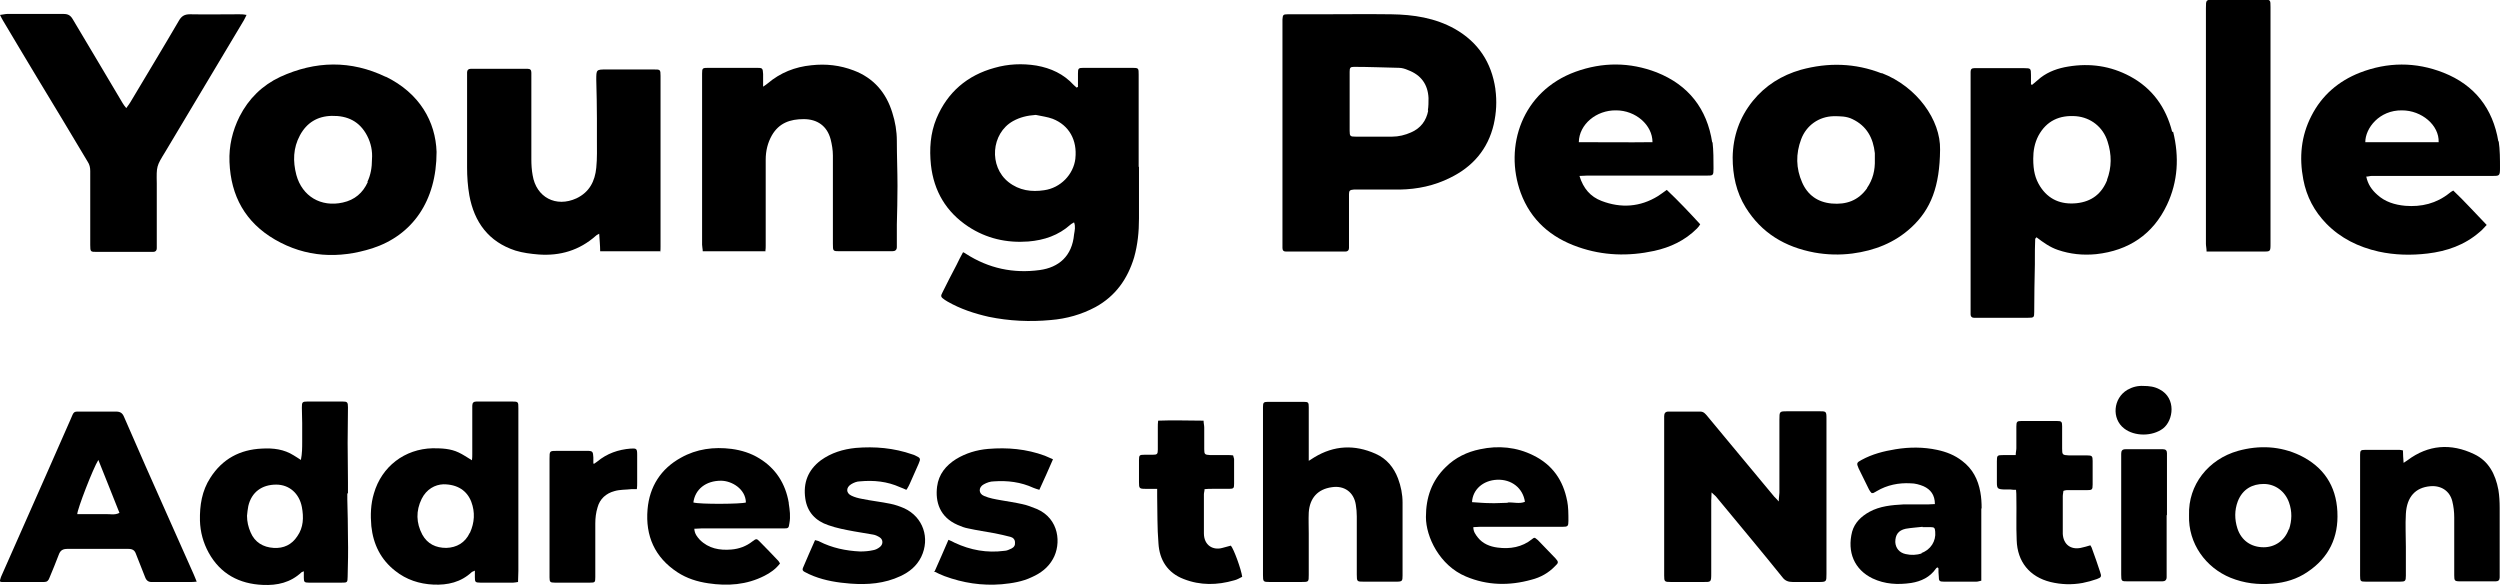 <svg xmlns="http://www.w3.org/2000/svg" id="uuid-308b79cc-6e21-4cd5-abdd-f449f291ac55" viewBox="0 0 770.2 180.1"><defs><style>.uuid-9094aaff-8518-4299-9e73-4d174f9e3a18{fill:#000;stroke-width:0px;}</style></defs><g id="uuid-16afce54-0b9a-411f-94a7-8bb857f36fc5"><g id="uuid-c64e9169-580c-4ee3-bf78-7aeeb22564f3"><path class="uuid-9094aaff-8518-4299-9e73-4d174f9e3a18" d="M350.8,51.3c0-9.4,0-18.9,0-28.3,0-2,0-2.1-2-2.1-5,0-10,0-15,0-1.6,0-1.7.2-1.7,1.8,0,1.4,0,2.8,0,4.1-.1,0-.3.1-.4.2-.3-.3-.6-.5-.9-.8-3.1-3.4-7-5.2-11.5-6-4.4-.7-8.7-.5-12.9.7-8.4,2.3-14.5,7.5-17.9,15.6-1.9,4.6-2.2,9.4-1.7,14.3.9,8.1,4.7,14.5,11.5,19,5.6,3.7,11.9,5.1,18.5,4.6,4.9-.4,9.3-1.9,13-5.2.3-.3.7-.4,1.1-.7.5,1.3.2,2.5,0,3.7-.6,6.7-4.7,10.2-10.6,11-8.1,1.1-15.7-.5-22.7-5-.2-.2-.5-.3-.9-.5-.7,1.3-1.4,2.6-2,3.9-1.5,2.8-2.9,5.6-4.3,8.4-.7,1.3-.6,1.5.7,2.4.3.2.5.3.8.5,4,2.3,8.3,3.7,12.7,4.7,6.3,1.3,12.7,1.6,19.1,1,4.9-.4,9.5-1.7,13.8-4,6.2-3.4,9.9-8.7,11.9-15.3,1.1-3.9,1.5-7.9,1.5-12,0-5.3,0-10.5,0-15.8ZM331.3,48.9c-.6,4.9-4.6,9-9.6,9.7-3.9.6-7.7.1-11-2.5-6.1-4.8-5.4-15,1.4-18.8,2.2-1.2,4.3-1.7,7-1.9,1.8.4,3.6.6,5.2,1.2,5.1,2,7.6,6.6,7,12.2Z"></path><path class="uuid-9094aaff-8518-4299-9e73-4d174f9e3a18" d="M669.2,40.6c-1.9-7.5-6.1-13.4-13-17.1-6-3.2-12.3-4.1-19-3-3.1.5-6,1.5-8.5,3.4-.9.7-1.7,1.5-2.6,2.2-.1,0-.3,0-.4-.1,0-1,0-1.9,0-2.9,0-2-.1-2.1-2-2.1-5,0-10,0-15,0-.2,0-.4,0-.5,0-.7,0-1.1.3-1.1,1.1,0,.4,0,.8,0,1.3,0,6.3,0,12.6,0,18.9,0,17.8,0,35.5,0,53.3,0,.4,0,.8,0,1.3,0,.6.4,1,1,1,.4,0,.8,0,1.3,0,5.1,0,10.3,0,15.4,0,1.8,0,1.9-.1,1.9-1.8,0-4.9.1-9.8.2-14.7,0-.5,0-1,0-1.5,0-2,0-4.1.1-6.2,0-.2.2-.4.4-.6,2.1,1.6,4.2,3.1,6.6,3.9,3.8,1.3,7.7,1.7,11.8,1.3,10-1.1,17.5-6.1,21.8-15.2,3.4-7.2,3.8-14.8,1.9-22.5ZM649.2,55.4c-1.7,4.3-4.8,6.7-9.4,7.2-4.8.5-8.7-1.1-11.3-5.2-1.5-2.4-2.1-4.8-2.1-8.5,0-2.4.4-4.8,1.6-7.1,2.5-4.6,6.5-6.4,11.6-6,4.5.4,8.3,3.3,9.7,7.8,1.3,4,1.3,8-.2,11.9Z"></path><path class="uuid-9094aaff-8518-4299-9e73-4d174f9e3a18" d="M460.7,27.4c-1.2-8.2-5.3-14.4-12.5-18.5-6.1-3.4-12.7-4.4-19.6-4.5-7.4-.1-14.7,0-22.1,0-3.3,0-6.5,0-9.8,0-1.4,0-1.5.2-1.6,1.6,0,.3,0,.6,0,.9v68.1c0,.5,0,1,0,1.4,0,.8.4,1.1,1.1,1.1.4,0,.8,0,1.3,0h15.6c.5,0,1,0,1.4,0,.7,0,1.1-.4,1.1-1.1,0-.5,0-1.1,0-1.6,0-4.5,0-8.9,0-13.4,0-.5,0-1.1,0-1.6,0-1.1.3-1.3,1.5-1.4.4,0,.8,0,1.3,0,4.3,0,8.6,0,12.9,0,5.4-.1,10.6-1.2,15.4-3.6,7-3.4,11.7-8.8,13.5-16.5.8-3.6,1-7.1.5-10.8ZM440,34.1c-.6,3.1-2.3,5.4-5.3,6.7-1.8.8-3.8,1.3-5.8,1.3-3.7,0-7.5,0-11.2,0-1.7,0-1.9-.1-1.9-1.8,0-3,0-6,0-9.1h0c0-3,0-6,0-9.1,0-1.2.2-1.5,1.3-1.5,4.6,0,9.3.2,13.9.3.9,0,1.9.3,2.8.7,4,1.5,6.1,4.4,6.3,8.6,0,1.3,0,2.6-.2,3.8Z"></path><path class="uuid-9094aaff-8518-4299-9e73-4d174f9e3a18" d="M236,77.4h-19.5c0-.7-.2-1.4-.2-2,0-12.1,0-24.2,0-36.3,0-4.4,0-8.7,0-13.1,0-1.1,0-2.2,0-3.3,0-1.7.1-1.8,1.9-1.8,5,0,10,0,15,0,1.7,0,1.8.1,1.9,1.9,0,1.2,0,2.4,0,3.9.7-.5,1.1-.7,1.4-1,3.9-3.3,8.4-5.1,13.5-5.6,4.5-.5,8.8,0,13,1.6,6.1,2.3,10,6.8,11.9,13,.9,2.8,1.4,5.7,1.4,8.7,0,4.6.2,9.3.2,13.9,0,4-.1,8-.2,11.9,0,1.2,0,2.4,0,3.6,0,1.1,0,2.2,0,3.3,0,.9-.5,1.3-1.4,1.3-1,0-1.9,0-2.9,0-4.4,0-8.8,0-13.2,0-2.2,0-2.2,0-2.2-2.3,0-9.1,0-18.1,0-27.2,0-1.7-.3-3.4-.7-5-1.1-4.1-4.1-6.2-8.3-6.2-4.2,0-7.6,1.2-9.8,5-1.3,2.3-1.9,4.8-1.9,7.5,0,6.3,0,12.6,0,18.9,0,2.5,0,5.1,0,7.6,0,.5,0,.9-.1,1.7Z"></path><path class="uuid-9094aaff-8518-4299-9e73-4d174f9e3a18" d="M203.4,77.4h-18.5c0-1.8-.2-3.5-.3-5.4-.5.3-.8.4-1.1.7-5,4.4-10.9,6.2-17.6,5.7-2.4-.2-4.8-.5-7.1-1.2-8.3-2.7-12.7-8.8-14.2-17-.5-2.8-.7-5.8-.7-8.6,0-9.2,0-18.5,0-27.7,0-.5,0-1.1,0-1.6,0-.7.4-1.1,1.1-1.1.5,0,1.1,0,1.6,0,4.8,0,9.7,0,14.5,0,.5,0,1,0,1.5,0,.8,0,1.1.4,1.1,1.2,0,.4,0,.7,0,1.1,0,8.5,0,17,0,25.6,0,1.6.1,3.3.4,4.9,1.1,6.8,7.2,10,13.5,7.1,4-1.9,5.7-5.3,6.1-9.4.3-2.9.2-5.9.2-8.9,0-1.1,0-2.3,0-3.4,0-1,0-1.9,0-2.9,0-4-.1-8-.2-11.9,0-3.2,0-3.2,3.2-3.2,4.8,0,9.7,0,14.5,0,2,0,2.1,0,2.1,2,0,17.5,0,35.1,0,52.6,0,.5,0,1.1-.1,1.9Z"></path><path class="uuid-9094aaff-8518-4299-9e73-4d174f9e3a18" d="M118.9,23.7c-10.8-5.2-21.7-5-32.6,0-5.5,2.6-9.7,6.7-12.5,12.2-2.2,4.4-3.3,9.1-3.1,14,.4,10.5,4.9,18.6,14,23.9,9.5,5.5,19.6,6,30,2.7,12.3-4,19.8-14.5,19.8-29.7-.3-9.3-5.2-18.1-15.7-23.2ZM113.3,56.1c-1.5,3.3-4,5.5-7.7,6.3-6.7,1.5-12.5-1.9-14.3-8.5-1.1-4.2-1-8.3,1.1-12.2,2.1-3.9,5.4-5.9,9.8-6,4.9-.1,8.6,1.7,10.9,6.1,1.2,2.3,1.7,4.8,1.5,7.3,0,2.5-.4,4.8-1.4,6.9Z"></path><path class="uuid-9094aaff-8518-4299-9e73-4d174f9e3a18" d="M579.7,22.6c-8.2-3.2-16.5-3.4-24.9-1.1-5.9,1.7-10.9,4.8-14.8,9.6-4.1,5.1-6.1,10.9-6.2,17.4,0,5.5,1.1,10.7,4,15.4,4.9,7.9,12.1,12.2,21.2,13.9,3.9.7,7.8.8,11.7.3,6.8-.9,13-3.3,18.1-8,6.1-5.6,8.8-12.7,8.9-24,.2-9.1-7.1-19.4-18-23.6ZM575.2,58c-2.7,3.8-6.4,5.1-10.9,4.7-4.3-.4-7.4-2.6-9.1-6.5-1.9-4.3-2-8.8-.3-13.3,1.6-4.3,5.5-7,10-7.1,2,0,4,0,5.8.9,4.4,2.1,6.4,5.8,6.9,10.5,0,.7,0,1.3,0,2,.1,3.2-.6,6.1-2.4,8.7Z"></path><path class="uuid-9094aaff-8518-4299-9e73-4d174f9e3a18" d="M769.7,43.6c-1.7-10.2-7.3-17.4-16.9-21.2-8.6-3.4-17.3-3.3-25.8,0-6.6,2.6-11.7,7-14.9,13.3-3.2,6.2-3.8,12.8-2.5,19.6,1,5.3,3.4,9.8,7.1,13.6,4.4,4.5,9.9,7.2,16.1,8.6,5,1.1,10.1,1.2,15.1.6,5.9-.7,11.4-2.6,16-6.6.8-.6,1.4-1.4,2.2-2.2-3.6-3.7-6.8-7.3-10.3-10.6-.5.3-.9.5-1.2.8-4,3.2-8.6,4.3-13.6,3.9-3.2-.3-6.2-1.2-8.6-3.4-1.7-1.5-2.9-3.2-3.4-5.6.7,0,1.1-.2,1.6-.2,2.6,0,5.2,0,7.8,0,9.8,0,19.6,0,29.4,0,2.2,0,2.4,0,2.4-2.4,0-2.8,0-5.6-.4-8.3ZM728.7,43.8c0-4.3,4.3-9.9,11.3-9.8,6.1,0,11.5,4.6,11.3,9.8-7.5,0-15.1,0-22.6,0Z"></path><path class="uuid-9094aaff-8518-4299-9e73-4d174f9e3a18" d="M527.5,43.9c-1.6-10.4-7.3-17.7-17.1-21.6-8.3-3.2-16.7-3.2-25-.2-16.5,6-22.1,23-16.9,37.3,3.1,8.4,9.3,13.8,17.7,16.7,7.7,2.7,15.5,2.9,23.4,1.2,5-1.1,9.5-3.2,13.2-6.9.4-.4.7-.8,1-1.3-3.4-3.7-6.7-7.2-10.3-10.6-1,.7-1.9,1.4-2.7,1.9-5.5,3.4-11.4,3.8-17.4,1.5-3.4-1.3-5.6-3.8-6.8-7.7,1,0,1.6-.1,2.3-.1,8.1,0,16.2,0,24.3,0,4.2,0,8.3,0,12.5,0,2.1,0,2.2,0,2.2-2.2,0-2.7,0-5.5-.3-8.1ZM486.4,43.8c.1-5.5,5.4-9.9,11.5-9.8,6,0,11.2,4.5,11.2,9.8-7.6.1-15.1,0-22.7,0Z"></path><path class="uuid-9094aaff-8518-4299-9e73-4d174f9e3a18" d="M76,4.5c-.4.8-.6,1.3-.9,1.8-8.1,13.5-16.1,27-24.2,40.5-2.7,4.4-2.7,4.4-2.6,9.7,0,6.2,0,12.4,0,18.7,0,.4,0,.8,0,1.3,0,.7-.4,1.1-1.1,1.1-.4,0-.8,0-1.3,0-5.4,0-10.8,0-16.1,0-1.9,0-2,0-2-2.1,0-7.6,0-15.2,0-22.8,0-1.1-.2-2-.8-2.9-5.2-8.7-10.4-17.4-15.7-26.1C7.8,17.8,4.3,12.1.9,6.3c-.3-.5-.5-.9-.9-1.7.9-.1,1.6-.3,2.2-.3,3.9,0,7.7,0,11.6,0,1.9,0,3.9,0,5.8,0,1.3,0,2.1.4,2.8,1.6,2.6,4.4,5.2,8.7,7.8,13.1,2.5,4.3,5.1,8.5,7.6,12.8.3.5.6.9,1.1,1.5.5-.7.9-1.2,1.2-1.7,5-8.4,10.1-16.8,15-25.2.8-1.4,1.7-2,3.4-2,5.1.1,10.2,0,15.2,0,.6,0,1.3,0,2.2.2Z"></path><path class="uuid-9094aaff-8518-4299-9e73-4d174f9e3a18" d="M548,154.5c0-1.2.2-2,.2-2.7,0-7.5,0-15,0-22.5,0-2.6,0-2.6,2.6-2.6,3.2,0,6.4,0,9.6,0,2.2,0,2.3,0,2.3,2.2,0,6.2,0,12.3,0,18.5,0,9.8,0,19.6,0,29.4,0,2.4,0,2.5-2.4,2.5-2.7,0-5.3,0-8,0-1.4,0-2.4-.4-3.2-1.5-3.1-3.9-6.3-7.7-9.4-11.5-3.7-4.5-7.4-8.9-11.1-13.4-.3-.3-.7-.6-1.3-1.2,0,1.1-.1,1.8-.1,2.5,0,7.4,0,14.9,0,22.3,0,3,0,2.8-2.8,2.8-3.2,0-6.4,0-9.6,0-2,0-2.1-.1-2.1-2,0-11,0-22,0-33,0-4.8,0-9.7,0-14.5,0-.5,0-1.1,0-1.6,0-.9.4-1.4,1.3-1.4,3.3,0,6.5,0,9.8,0,1.1,0,1.6.7,2.2,1.4,2.4,2.9,4.9,5.9,7.3,8.8,4.4,5.3,8.9,10.7,13.3,16,.4.4.8.8,1.5,1.6Z"></path><path class="uuid-9094aaff-8518-4299-9e73-4d174f9e3a18" d="M107.2,151.9c0-1.1,0-2.3,0-3.4,0-4-.1-8.1-.1-12.1,0-3.6.1-7.2.1-10.9,0-1.6-.2-1.8-1.7-1.8-3.6,0-7.1,0-10.7,0-1.7,0-1.8.2-1.8,1.9,0,1.6.1,3.1.1,4.7,0,1.9,0,3.9,0,5.8,0,1.8,0,3.6-.4,5.6-.8-.5-1.5-1-2.2-1.4-3-1.9-6.3-2.3-9.8-2.1-6.8.3-12.2,3.2-15.9,9-2.6,4-3.3,8.5-3.2,13.2.1,3.5,1,6.8,2.7,9.9,3.6,6.5,9.4,9.6,16.7,9.9,4.4.2,8.5-.7,11.9-3.9.1-.1.3-.1.7-.3,0,.8,0,1.4,0,2,0,1.3.2,1.5,1.5,1.5,3.4,0,6.8,0,10.2,0,1.6,0,1.8,0,1.8-1.8.1-4,.2-8,.1-11.9,0-4-.1-8-.2-11.9,0-.6,0-1.2,0-1.8ZM91.6,165.2c-1.7,2.6-4.2,3.8-7.3,3.6-3.2-.2-5.8-1.7-7.1-4.8-.7-1.6-1.1-3.3-1.1-5.1.1-1,.2-2,.4-3,1-4.3,4.2-6.6,8.6-6.6,4,0,7.1,2.7,7.9,6.9.6,3.2.5,6.3-1.4,9Z"></path><path class="uuid-9094aaff-8518-4299-9e73-4d174f9e3a18" d="M159.7,151c0-8.4,0-16.8,0-25.2,0-2,0-2.1-2-2.1-2.4,0-4.7,0-7.1,0-1.3,0-2.5,0-3.8,0-.9,0-1.3.4-1.3,1.3,0,.4,0,.7,0,1.1,0,4.6,0,9.2,0,13.8,0,.6,0,1.2-.1,1.9-1.5-.9-2.8-1.8-4.1-2.4-2.5-1.2-5.2-1.3-8-1.3-8.6.2-15.7,5.6-18.1,13.9-1,3.3-1.1,6.7-.8,10.1.6,5.6,2.9,10.3,7.4,13.8,3.4,2.7,7.4,4,11.7,4.2,4.4.2,8.5-.7,11.9-3.9.2-.1.4-.2.9-.4,0,.8,0,1.4,0,2,0,1.5.1,1.7,1.7,1.7,3.4,0,6.8,0,10.1,0,.4,0,.8-.1,1.5-.2,0-1.2.1-2.3.1-3.4,0-8.3,0-16.6,0-24.8ZM144.7,164.2c-1.4,3-4,4.5-7.2,4.6-3.2,0-5.8-1.2-7.4-4.1-1.9-3.6-2-7.3-.2-11,1.5-3,4.1-4.4,6.7-4.5,4.4,0,7.3,2,8.6,5.4,1.2,3.2,1,6.4-.4,9.5Z"></path><path class="uuid-9094aaff-8518-4299-9e73-4d174f9e3a18" d="M59.7,177c-2.7-6.1-5.4-12.1-8.1-18.2-4.5-10.1-9-20.2-13.4-30.4-.5-1.2-1.2-1.6-2.5-1.6-3.4,0-6.8,0-10.2,0-3,0-2.6-.3-3.8,2.5-2.5,5.6-4.9,11.2-7.4,16.8-4.6,10.4-9.2,20.8-13.8,31.2-.3.6-.4,1.2-.6,1.8.3.1.4.2.6.2,4.3,0,8.7,0,13.1,0,.9,0,1.3-.4,1.6-1.2,1-2.4,2-4.8,2.9-7.2.5-1.4,1.3-1.8,2.7-1.8,6.2,0,12.5,0,18.7,0,1.3,0,2,.4,2.4,1.6.9,2.4,1.9,4.7,2.8,7.1.4,1.1,1.1,1.6,2.3,1.5,3.9,0,7.9,0,11.8,0,.5,0,.9,0,1.8-.1-.4-.9-.6-1.6-.9-2.2ZM32.4,158.4c-1.4,0-2.9,0-4.3,0-1.4,0-2.9,0-4.3,0,0-1.5,4.9-14.2,6.5-16.7,2.2,5.6,4.4,10.9,6.5,16.3-1.5.8-3,.3-4.4.4Z"></path><path class="uuid-9094aaff-8518-4299-9e73-4d174f9e3a18" d="M679.8,77.5c0-1-.2-1.7-.2-2.4,0-11.8,0-23.6,0-35.4,0-12.4,0-24.8,0-37.2,0-2.6,0-2.6,2.6-2.6,5,0,10,0,15.1,0,2.2,0,2.2,0,2.2,2.3,0,12.5,0,24.9,0,37.4,0,11.8,0,23.6,0,35.4,0,2.6,0,2.5-2.6,2.5-4.8,0-9.7,0-14.5,0-.8,0-1.5,0-2.4,0Z"></path><path class="uuid-9094aaff-8518-4299-9e73-4d174f9e3a18" d="M403,142.1c.9-.6,1.4-.9,1.9-1.2,6.1-3.7,12.4-4,18.9-1.1,3.4,1.5,5.6,4.2,6.9,7.6.9,2.4,1.4,4.9,1.4,7.4,0,7.5,0,15,0,22.5,0,1.7-.1,1.9-1.9,1.9-3.4,0-6.8,0-10.1,0-2,0-2.1,0-2.1-2.2,0-6,0-12,0-17.9,0-1.2-.1-2.4-.3-3.6-.6-3.9-3.6-6-7.4-5.4-4.3.6-6.8,3.3-7.1,7.8-.1,2.2,0,4.3,0,6.5,0,4.2,0,8.5,0,12.7,0,2.2,0,2.2-2.3,2.2-3.3,0-6.5,0-9.8,0-1.9,0-2-.1-2-2.1,0-11.2,0-22.5,0-33.7,0-5.7,0-11.4,0-17,0-.4,0-.7,0-1.1,0-1.4.2-1.6,1.6-1.6,3.6,0,7.2,0,10.9,0,1.5,0,1.6.2,1.6,1.7,0,3.7,0,7.4,0,11.1,0,1.7,0,3.5,0,5.7Z"></path><path class="uuid-9094aaff-8518-4299-9e73-4d174f9e3a18" d="M740.3,138.7c0,1.3.1,2.5.2,3.9.6-.4.9-.6,1.2-.8,6.4-4.8,13.4-5.3,20.5-1.9,4.5,2.1,6.6,6.2,7.5,11,.3,1.8.4,3.7.4,5.6,0,6.7,0,13.4,0,20.1,0,.4,0,.8,0,1.3,0,.8-.4,1.2-1.2,1.2-.2,0-.5,0-.7,0-3.4,0-6.9,0-10.3,0-1.7,0-1.8-.2-1.8-1.9,0-5.9,0-11.8,0-17.8,0-1.7-.2-3.4-.6-5-.8-3.2-3.5-4.9-6.8-4.6-4.5.4-7.2,3.2-7.5,8.5-.2,3.4,0,6.8,0,10.2,0,3,0,5.9,0,8.9,0,1.6-.2,1.8-1.8,1.8-3.5,0-7,0-10.5,0-1.7,0-1.8-.1-1.8-1.9,0-6.3,0-12.6,0-18.9,0-5.6,0-11.1,0-16.7,0-.5,0-1.1,0-1.6,0-1.3.2-1.5,1.5-1.5,3.6,0,7.1,0,10.7,0,.3,0,.6.1,1.1.2Z"></path><path class="uuid-9094aaff-8518-4299-9e73-4d174f9e3a18" d="M720.1,157.6c-.4-8-4.3-13.8-11.5-17.3-6.1-2.9-12.6-3.2-19.1-1.4-9.2,2.6-15.4,10.5-15.1,19.8-.3,8.8,5.2,16.2,12.8,19.3,4.2,1.7,8.5,2.2,13,1.8,3.8-.3,7.5-1.4,10.7-3.6,6.6-4.4,9.6-10.7,9.2-18.5ZM705.1,163.1c-1.2,3.4-4.2,5.5-7.7,5.5-3.9,0-6.9-2.1-8.1-5.8-.9-2.8-.9-5.6.1-8.3,1.5-3.9,4.6-5.4,8-5.4,3.6,0,6.6,2.3,7.8,5.7,1,2.8.9,5.6,0,8.3Z"></path><path class="uuid-9094aaff-8518-4299-9e73-4d174f9e3a18" d="M243,154.9c-1-5.9-4-10.6-9.1-13.7-2.6-1.6-5.5-2.5-8.5-2.9-5.5-.7-10.8,0-15.6,2.7-6.2,3.4-9.7,8.9-10.3,15.9-.7,8.2,2.2,14.8,9.2,19.4,2.9,1.9,6.1,2.9,9.5,3.4,6,.9,11.8.5,17.3-2.3,1.8-.9,3.5-2.1,4.8-3.8-.2-.3-.3-.6-.5-.8-1.9-2-3.8-4-5.8-6-.9-.9-1-.9-2.2,0-1.9,1.5-4.1,2.3-6.5,2.5-3.6.3-7-.3-9.7-3-.8-.9-1.6-1.8-1.7-3.4.8,0,1.5-.1,2.1-.1,3.9,0,7.9,0,11.8,0,4.5,0,9.1,0,13.6,0,1.5,0,1.6-.1,1.8-1.6.4-2.1.1-4.1-.2-6.1ZM213.6,154.9c.5-4.2,3.9-6.8,8.5-6.8,3.3,0,7.6,2.5,7.7,6.7-1.3.5-14.2.6-16.2,0Z"></path><path class="uuid-9094aaff-8518-4299-9e73-4d174f9e3a18" d="M610.5,156.6c0-1.7-.1-3.4-.4-5-.7-3.9-2.4-7.2-5.6-9.6-2.3-1.8-4.9-2.8-7.7-3.4-4.2-.9-8.5-.9-12.8-.2-3.7.6-7.2,1.5-10.5,3.3-1.5.8-1.6,1-.9,2.6,1.1,2.2,2.1,4.3,3.2,6.5.2.4.5.8.8,1.1.3,0,.4,0,.5,0,.4-.2.8-.4,1.1-.6,3.2-1.9,6.8-2.6,10.4-2.4,1.4,0,2.8.4,4,.9,2.2,1,3.5,2.7,3.5,5.5-.8,0-1.5.1-2.1.1-2.5,0-5.1,0-7.6,0-3.6.2-7.2.5-10.5,2.3-2.5,1.4-4.5,3.3-5.3,6.1-1.6,6.3.7,11.7,6.3,14.4,3.8,1.8,7.8,2,11.9,1.4,3.1-.5,5.8-1.8,7.6-4.4.1-.2.3-.3.5-.4.1.1.3.2.3.3,0,.8,0,1.7.1,2.5,0,1.4.2,1.6,1.6,1.6,3.3,0,6.6,0,10,0,.5,0,.9-.2,1.5-.3v-2.3c0-6.6,0-13.3,0-19.9ZM592.1,170.5c-1.6.5-3.3.6-5,.2-1.9-.4-3.1-1.8-3.2-3.7,0-2.2.9-3.6,3.2-4.1,1.7-.3,3.5-.4,5.2-.6,0,0,0,0,0,.1.8,0,1.7,0,2.5,0,1.2,0,1.3.3,1.4,1.4.3,2.9-1.4,5.6-4.3,6.6Z"></path><path class="uuid-9094aaff-8518-4299-9e73-4d174f9e3a18" d="M482.8,154.3c-1.2-6.3-4.5-11.1-10.4-14-5.2-2.6-10.8-3.1-16.4-1.9-4,.8-7.7,2.6-10.6,5.5-4.3,4.2-6.1,9.3-6.1,15.4s4.2,14.9,12.3,18.3c6.6,2.8,13.4,2.9,20.2,1,2.8-.7,5.3-2.1,7.3-4.2,1.1-1,1.1-1.3.1-2.4-1.8-1.9-3.6-3.7-5.4-5.6-.3-.3-.7-.5-.9-.7-.2,0-.3,0-.3,0-.2.1-.4.2-.6.4-3.1,2.5-6.8,3.1-10.6,2.6-2.4-.3-4.6-1.2-6.1-3.1-.7-.9-1.4-1.8-1.4-3.2.7,0,1.4-.1,2-.1,5.1,0,10.2,0,15.2,0s6.9,0,10.3,0c1.6,0,1.8-.2,1.8-1.8,0-2.1,0-4.3-.4-6.3ZM464.5,154.9c-1.9,0-3.7.2-5.6.1-1.8,0-3.6-.2-5.4-.3.2-3.9,3.4-6.7,7.7-6.9,4.5-.2,8,2.6,8.6,6.8-1.7.7-3.5.1-5.3.2Z"></path><path class="uuid-9094aaff-8518-4299-9e73-4d174f9e3a18" d="M288,175.9c1.5-3.3,2.8-6.4,4.2-9.6.8.3,1.3.6,1.9.9,4.9,2.3,10,3.2,15.3,2.5.8,0,1.5-.4,2.2-.7.8-.4,1.2-1,1.1-1.9,0-.9-.6-1.5-1.4-1.7-1.6-.4-3.2-.8-4.8-1.1-2.7-.5-5.5-.9-8.2-1.5-1.1-.2-2.2-.6-3.3-1.1-5.5-2.4-6.9-7.1-6.3-11.8.5-3.8,2.7-6.5,5.9-8.5,3-1.8,6.3-2.8,9.8-3.1,6-.5,11.8,0,17.5,2.1.8.3,1.5.7,2.5,1.1-1.4,3.2-2.7,6.2-4.2,9.4-.7-.2-1.3-.4-1.8-.6-3.9-1.8-8-2.3-12.2-2-1.1,0-2.2.4-3.1.9-1.7.9-1.7,2.9.1,3.6,1.6.7,3.4,1,5.1,1.3,2.2.4,4.4.7,6.6,1.2,1.5.3,3,.9,4.5,1.5,7,3,7.6,10.8,5,15.4-1.5,2.7-3.8,4.4-6.5,5.6-2.9,1.4-6.1,1.9-9.3,2.2-6.1.5-11.9-.4-17.6-2.5-1.1-.4-2.1-.9-3.3-1.5Z"></path><path class="uuid-9094aaff-8518-4299-9e73-4d174f9e3a18" d="M279.2,150.9c-.7-.3-1.3-.6-1.9-.8-4-1.8-8.1-2.2-12.4-1.8-.9,0-1.9.4-2.7.9-1.6,1-1.6,2.7.1,3.5,1,.5,2.2.8,3.3,1,2.9.6,5.8.9,8.7,1.5,1.5.3,2.9.8,4.3,1.4,5.8,2.7,8,9.2,5.2,15-1.4,2.8-3.6,4.6-6.4,5.9-4.9,2.3-10.1,2.7-15.4,2.3-3.9-.3-7.7-.9-11.3-2.3-1-.4-1.9-.8-2.8-1.3-.6-.3-.8-.7-.5-1.3,1.2-2.8,2.4-5.6,3.7-8.5.6.2,1,.2,1.3.4,3.9,2,8.2,2.9,12.6,3.1,1.3,0,2.7-.1,4-.4.7-.1,1.5-.5,2.1-1,1-.8,1-2.2,0-2.9-.6-.4-1.4-.8-2.1-.9-2-.4-3.9-.6-5.9-1-2.7-.5-5.4-1-7.9-1.9-3.9-1.3-6.5-4-7.1-8.2-.7-4.8.8-8.8,4.8-11.8,3.2-2.3,6.8-3.4,10.7-3.8,5.9-.5,11.8,0,17.5,2,.3.1.7.2,1,.4,1.5.7,1.6.9.9,2.5-.9,2-1.8,4.1-2.7,6.1-.2.5-.5,1-.9,1.7Z"></path><path class="uuid-9094aaff-8518-4299-9e73-4d174f9e3a18" d="M356.7,150.6c-1.5,0-2.7,0-3.9,0-1.8,0-1.9-.2-1.9-2,0-2.3,0-4.6,0-6.9,0-1.5.2-1.6,1.7-1.6.8,0,1.7,0,2.5,0,1.4,0,1.6-.2,1.6-1.6,0-2.3,0-4.6,0-6.9,0-.6,0-1.2.1-2,4.7-.2,9.2,0,14,0,0,.8.2,1.4.2,2.1,0,2.2,0,4.5,0,6.7,0,1.6.2,1.7,1.8,1.8,1.8,0,3.5,0,5.3,0,.6,0,1.2,0,1.8.1.1.4.2.8.3,1.1,0,2.5,0,5.1,0,7.6,0,1.4-.1,1.6-1.6,1.6-1.7,0-3.4,0-5.1,0-.8,0-1.5,0-2.4.1,0,.6-.2,1.1-.2,1.6,0,4,0,8,0,12,0,3.8,2.9,5.3,5.7,4.5.9-.2,1.7-.5,2.6-.7.9,1,3.2,7.3,3.5,9.6-.8.4-1.6.9-2.5,1.1-5.2,1.5-10.4,1.6-15.5-.4-5-1.9-7.5-5.9-7.8-11-.4-4.8-.3-9.6-.4-14.5,0-.7,0-1.3,0-2.3Z"></path><path class="uuid-9094aaff-8518-4299-9e73-4d174f9e3a18" d="M635.7,151c0,.6-.2,1.3-.2,1.9,0,3.6,0,7.3,0,10.9,0,.2,0,.5,0,.7.2,3.2,2.4,4.9,5.5,4.3,1-.2,2-.5,3-.8.2.4.4.6.5,1,.9,2.4,1.7,4.8,2.5,7.2.5,1.4.4,1.7-1,2.2-1.4.5-2.9.9-4.4,1.2-3.3.6-6.6.5-9.9-.3-6.4-1.6-10.2-6.2-10.4-12.9-.2-4.4,0-8.8-.1-13.2,0-.7,0-1.4-.1-2.3-.7,0-1.2,0-1.7-.1-.7,0-1.3,0-2,0-2-.1-2.2-.3-2.2-2.2,0-2.2,0-4.4,0-6.5,0-1.8.1-1.9,2-1.9,1.2,0,2.4,0,3.8,0,0-.8.2-1.5.2-2.1,0-2.2,0-4.5,0-6.7,0-1.5.2-1.7,1.6-1.7,3.6,0,7.3,0,10.9,0,1.4,0,1.6.2,1.6,1.6,0,2.3,0,4.6,0,6.9,0,1.9.1,2,2.1,2.1,1.9,0,3.7,0,5.6,0,1.5,0,1.7.2,1.7,1.7,0,2.4,0,4.8,0,7.3,0,1.6-.2,1.7-1.8,1.7-2.1,0-4.1,0-6.2,0-.3,0-.7.1-1.2.3Z"></path><path class="uuid-9094aaff-8518-4299-9e73-4d174f9e3a18" d="M183,142.9c.3-.2.7-.5,1-.7,3-2.5,6.5-3.7,10.3-4,1.8-.1,2,0,2,1.9,0,2.9,0,5.8,0,8.7,0,.6,0,1.2-.1,1.9-.7,0-1.2,0-1.7,0-1.7.2-3.5.1-5.2.6-2.6.7-4.5,2.4-5.2,5-.5,1.6-.7,3.3-.7,5,0,4,0,8,0,12,0,1.5,0,3,0,4.5,0,1.6-.1,1.7-1.6,1.7-3.6,0-7.2,0-10.9,0-1.4,0-1.6-.2-1.6-1.6,0-2,0-4,0-6,0-10.2,0-20.4,0-30.6,0-2.4,0-2.4,2.4-2.4,3,0,6,0,9.1,0,1.8,0,1.9.2,2,2,0,.6,0,1.3,0,1.9.1,0,.3.1.4.2Z"></path><path class="uuid-9094aaff-8518-4299-9e73-4d174f9e3a18" d="M667.5,158.8c0,5.5,0,11,0,16.5,0,.8,0,1.7,0,2.5,0,.9-.5,1.3-1.3,1.3-.2,0-.5,0-.7,0-3.3,0-6.6,0-10,0-1.9,0-2,0-2-2.1,0-6.2,0-12.4,0-18.7,0-5.6,0-11.2,0-16.9,0-.5,0-1.1,0-1.6,0-.9.3-1.4,1.3-1.4,3.9,0,7.7,0,11.6,0,.8,0,1.2.4,1.2,1.2,0,.5,0,1,0,1.4,0,5.9,0,11.7,0,17.6Z"></path><path class="uuid-9094aaff-8518-4299-9e73-4d174f9e3a18" d="M660.3,118.9c1.8,0,3.5.2,5.1,1.1,5.1,2.7,4.2,9.5,1,12-3.3,2.5-8.8,2.5-12,0-3.9-3-3.4-9.3,1-11.9,1.6-.9,3.2-1.3,5-1.2Z"></path></g></g></svg>